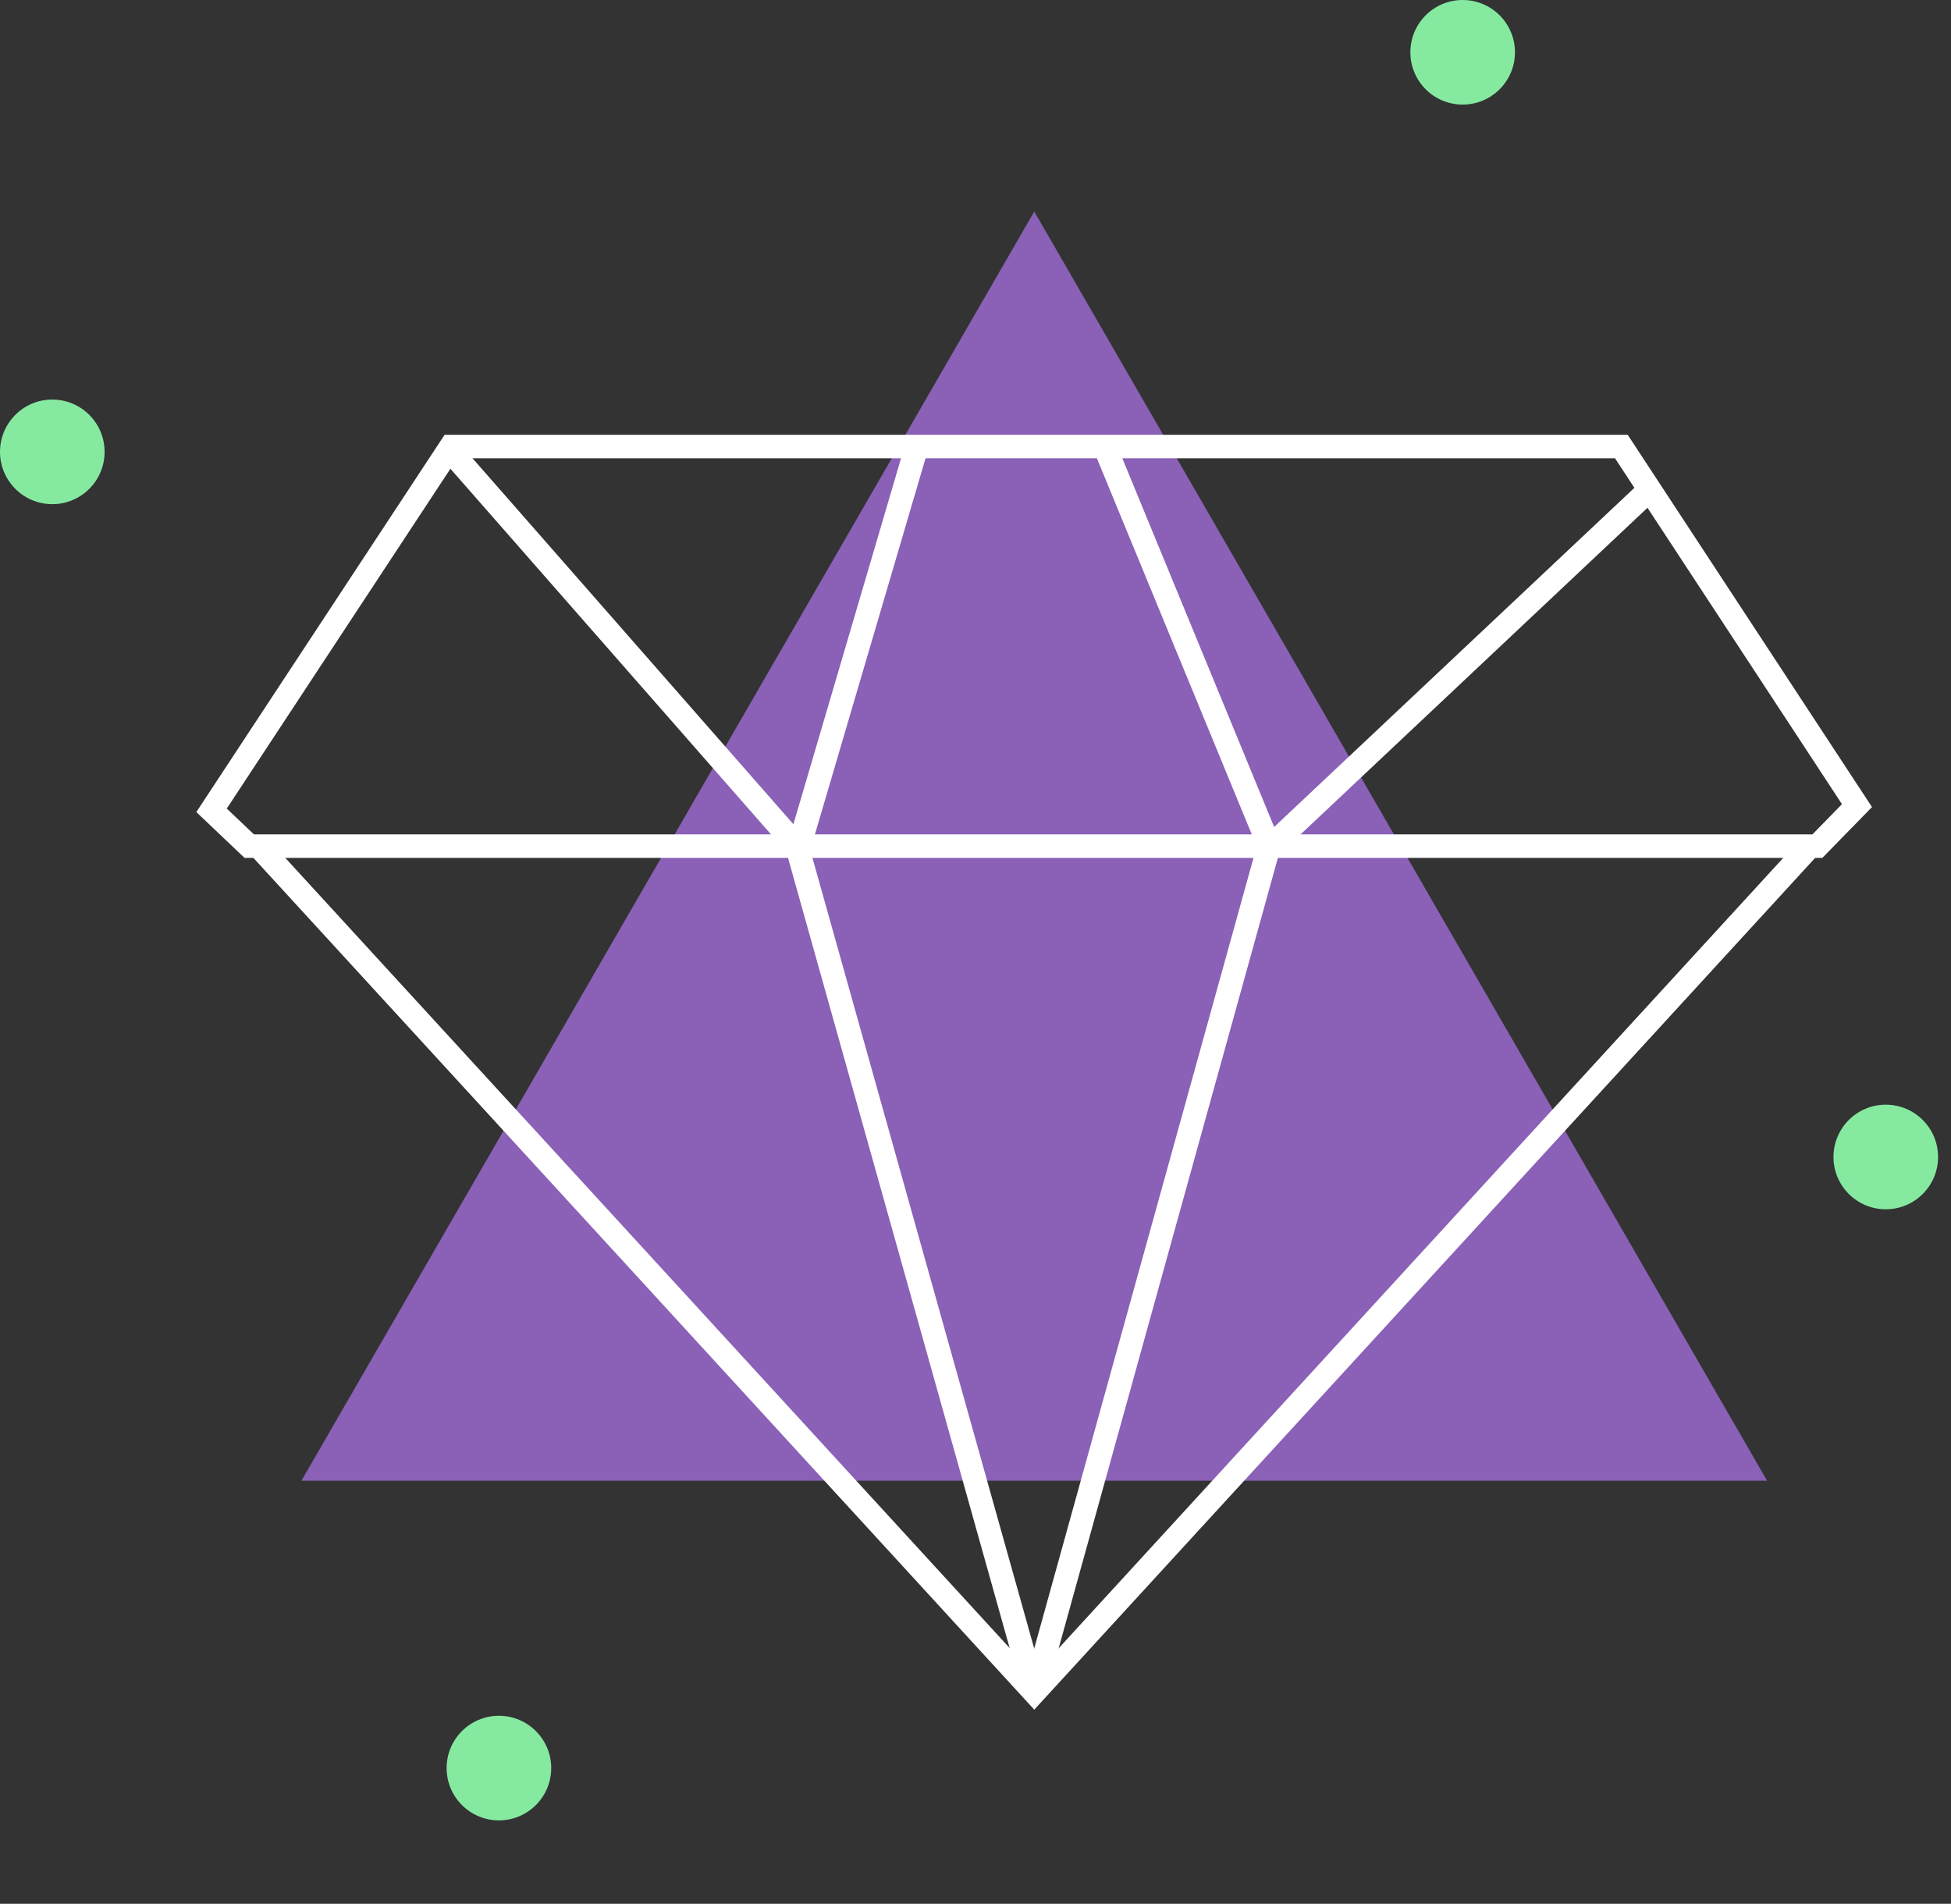<?xml version="1.0" encoding="UTF-8"?> <svg xmlns="http://www.w3.org/2000/svg" width="83" height="81" viewBox="0 0 83 81" fill="none"><rect x="0" y="0" width="83" height="81" fill="#333333" stroke="none"/><g id="icon"><path id="Polygon 3" d="M44 9L75.177 63H12.823L44 9Z" fill="#8A61B6"></path><g id="diamond"><path id="Vector" d="M10.604 36H77.316L79 34.276L68.977 19H19.183L9 34.476L10.604 36Z" stroke="white" stroke-miterlimit="10"></path><path id="Vector_2" d="M11 36L44 72L77 36" stroke="white" stroke-miterlimit="10"></path><path id="Vector_3" d="M70 21L53.954 36.108L44 72" stroke="white" stroke-linejoin="round"></path><path id="Vector_4" d="M47 19L54 36" stroke="white" stroke-linejoin="round"></path><path id="Vector_5" d="M19 19L33.903 35.998L44 72" stroke="white" stroke-linejoin="round"></path><path id="Vector_6" d="M39 19L34 36" stroke="white" stroke-linejoin="round"></path></g><circle id="Ellipse 6" cx="62.225" cy="2.225" r="2.225" fill="#85EAA0"></circle><circle id="Ellipse 10" cx="21.225" cy="75.225" r="2.225" fill="#85EAA0"></circle><circle id="Ellipse 8" cx="80.225" cy="49.225" r="2.225" fill="#85EAA0"></circle><circle id="Ellipse 9" cx="2.225" cy="19.225" r="2.225" fill="#85EAA0"></circle></g></svg> 